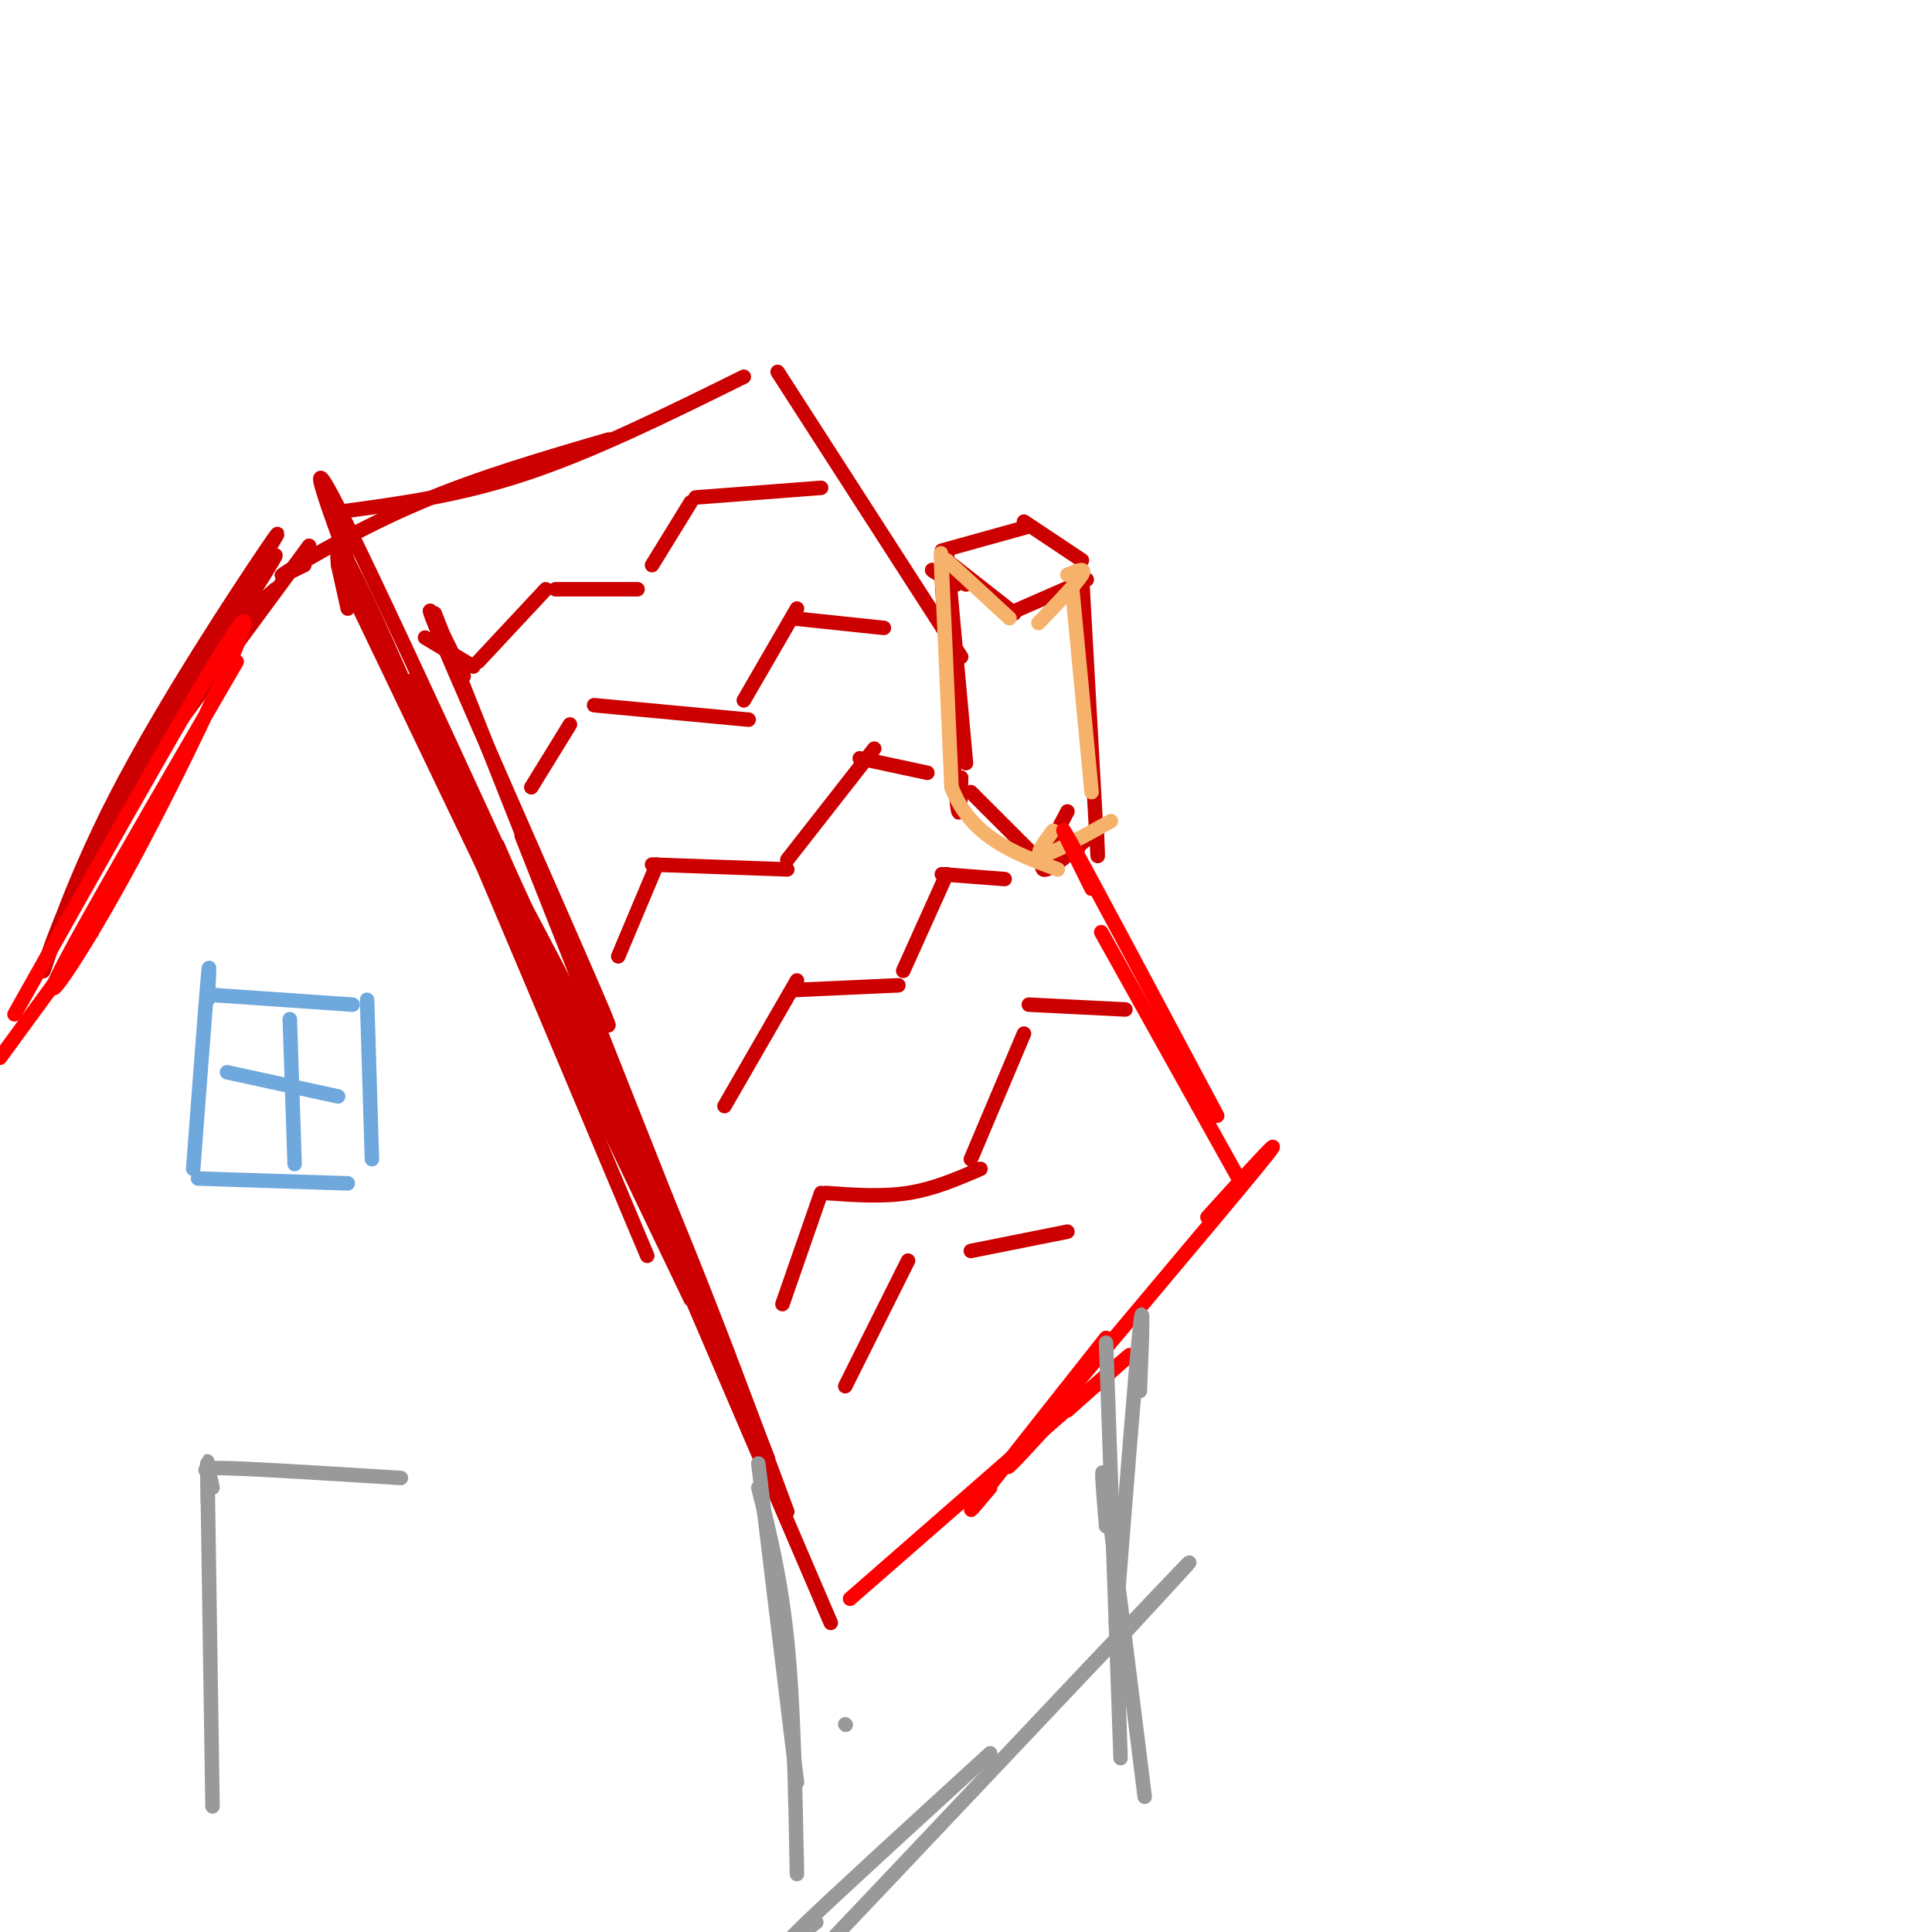 <svg viewBox='0 0 400 400' version='1.1' xmlns='http://www.w3.org/2000/svg' xmlns:xlink='http://www.w3.org/1999/xlink'><g fill='none' stroke='rgb(204,0,0)' stroke-width='3' stroke-linecap='round' stroke-linejoin='round'><path d='M96,140c-5.222,-10.578 -10.444,-21.156 -4,-6c6.444,15.156 24.556,56.044 31,71c6.444,14.956 1.222,3.978 -4,-7'/><path d='M90,127c0.000,0.000 61.000,154.000 61,154'/><path d='M104,179c10.083,18.833 20.167,37.667 30,60c9.833,22.333 19.417,48.167 29,74'/><path d='M103,175c0.000,0.000 69.000,161.000 69,161'/><path d='M108,173c0.000,0.000 51.000,129.000 51,129'/><path d='M73,123c0.000,0.000 70.000,146.000 70,146'/><path d='M78,132c-8.917,-23.500 -17.833,-47.000 -6,-23c11.833,24.000 44.417,95.500 77,167'/><path d='M70,117c0.000,0.000 2.000,9.000 2,9'/><path d='M64,113c0.000,0.000 -42.000,57.000 -42,57'/><path d='M51,121c4.710,-7.500 9.420,-15.001 4,-7c-5.420,8.001 -20.969,31.503 -31,51c-10.031,19.497 -14.544,34.989 -15,36c-0.456,1.011 3.147,-12.459 15,-34c11.853,-21.541 31.958,-51.155 33,-52c1.042,-0.845 -16.979,27.077 -35,55'/><path d='M22,170c-3.000,3.756 7.000,-14.356 15,-26c8.000,-11.644 14.000,-16.822 20,-22'/><path d='M63,117c-3.400,1.689 -6.800,3.378 -3,1c3.800,-2.378 14.800,-8.822 27,-14c12.200,-5.178 25.600,-9.089 39,-13'/><path d='M70,106c12.500,-1.667 25.000,-3.333 39,-8c14.000,-4.667 29.500,-12.333 45,-20'/><path d='M161,77c0.000,0.000 38.000,59.000 38,59'/><path d='M196,114c0.000,0.000 4.000,44.000 4,44'/><path d='M195,120c1.167,19.083 2.333,38.167 3,45c0.667,6.833 0.833,1.417 1,-4'/><path d='M196,116c0.000,0.000 14.000,11.000 14,11'/><path d='M200,121c-3.333,-1.500 -6.667,-3.000 -7,-3c-0.333,0.000 2.333,1.500 5,3'/><path d='M195,114c0.000,0.000 18.000,-5.000 18,-5'/><path d='M212,108c0.000,0.000 12.000,8.000 12,8'/><path d='M209,127c0.000,0.000 16.000,-7.000 16,-7'/><path d='M224,119c0.000,0.000 0.100,0.100 0.1,0.1'/><path d='M224,119c0.000,0.000 3.000,54.000 3,54'/><path d='M227,173c0.500,8.500 0.250,2.750 0,-3'/><path d='M201,164c0.000,0.000 13.000,13.000 13,13'/><path d='M223,176c0.000,0.000 0.100,0.100 0.1,0.1'/><path d='M227,172c-5.000,4.333 -10.000,8.667 -11,8c-1.000,-0.667 2.000,-6.333 5,-12'/></g>
<g fill='none' stroke='rgb(246,178,107)' stroke-width='3' stroke-linecap='round' stroke-linejoin='round'><path d='M195,121c-0.167,-5.000 -0.333,-10.000 0,-3c0.333,7.000 1.167,26.000 2,45'/><path d='M197,163c4.000,10.333 13.000,13.667 22,17'/><path d='M230,170c-6.000,3.333 -12.000,6.667 -14,7c-2.000,0.333 0.000,-2.333 2,-5'/><path d='M222,122c0.000,0.000 4.000,42.000 4,42'/><path d='M196,116c0.000,0.000 13.000,12.000 13,12'/><path d='M221,119c2.000,-0.833 4.000,-1.667 3,0c-1.000,1.667 -5.000,5.833 -9,10'/></g>
<g fill='none' stroke='rgb(255,0,0)' stroke-width='3' stroke-linecap='round' stroke-linejoin='round'><path d='M176,331c23.750,-20.750 47.500,-41.500 55,-48c7.500,-6.500 -1.250,1.250 -10,9'/><path d='M205,308c-3.000,3.583 -6.000,7.167 -2,2c4.000,-5.167 15.000,-19.083 26,-33'/><path d='M226,184c-4.167,-8.417 -8.333,-16.833 -4,-9c4.333,7.833 17.167,31.917 30,56'/><path d='M228,193c0.000,0.000 29.000,52.000 29,52'/><path d='M217,295c-6.600,7.178 -13.200,14.356 -3,2c10.200,-12.356 37.200,-44.244 46,-55c8.800,-10.756 -0.600,-0.378 -10,10'/><path d='M19,193c0.000,0.000 -19.000,26.000 -19,26'/><path d='M3,210c21.655,-38.530 43.310,-77.060 47,-81c3.690,-3.940 -10.583,26.708 -22,48c-11.417,21.292 -19.976,33.226 -16,25c3.976,-8.226 20.488,-36.613 37,-65'/></g>
<g fill='none' stroke='rgb(204,0,0)' stroke-width='3' stroke-linecap='round' stroke-linejoin='round'><path d='M70,117c-0.333,-3.917 -0.667,-7.833 10,16c10.667,23.833 32.333,75.417 54,127'/><path d='M85,141c0.000,0.000 61.000,132.000 61,132'/></g>
<g fill='none' stroke='rgb(153,153,153)' stroke-width='3' stroke-linecap='round' stroke-linejoin='round'><path d='M157,303c0.000,0.000 8.000,66.000 8,66'/><path d='M157,308c2.333,9.333 4.667,18.667 6,32c1.333,13.333 1.667,30.667 2,48'/><path d='M236,288c0.417,-10.500 0.833,-21.000 0,-13c-0.833,8.000 -2.917,34.500 -5,61'/><path d='M229,278c0.000,0.000 3.000,86.000 3,86'/><path d='M229,316c-0.667,-8.167 -1.333,-16.333 0,-7c1.333,9.333 4.667,36.167 8,63'/><path d='M169,398c-4.500,3.417 -9.000,6.833 -3,1c6.000,-5.833 22.500,-20.917 39,-36'/><path d='M171,402c-9.311,10.200 -18.622,20.400 -3,4c15.622,-16.400 56.178,-59.400 71,-75c14.822,-15.600 3.911,-3.800 -7,8'/><path d='M175,357c0.000,0.000 0.100,0.100 0.1,0.1'/></g>
<g fill='none' stroke='rgb(204,0,0)' stroke-width='3' stroke-linecap='round' stroke-linejoin='round'><path d='M88,132c0.000,0.000 10.000,6.000 10,6'/><path d='M99,137c0.000,0.000 14.000,-15.000 14,-15'/><path d='M115,122c0.000,0.000 17.000,0.000 17,0'/><path d='M135,117c0.000,0.000 8.000,-13.000 8,-13'/><path d='M144,103c0.000,0.000 26.000,-2.000 26,-2'/><path d='M110,163c0.000,0.000 8.000,-13.000 8,-13'/><path d='M123,146c0.000,0.000 32.000,3.000 32,3'/><path d='M154,145c0.000,0.000 11.000,-19.000 11,-19'/><path d='M164,128c0.000,0.000 19.000,2.000 19,2'/><path d='M128,198c0.000,0.000 8.000,-19.000 8,-19'/><path d='M135,179c0.000,0.000 28.000,1.000 28,1'/><path d='M163,178c0.000,0.000 18.000,-23.000 18,-23'/><path d='M178,157c0.000,0.000 14.000,3.000 14,3'/><path d='M150,229c0.000,0.000 15.000,-26.000 15,-26'/><path d='M164,205c0.000,0.000 22.000,-1.000 22,-1'/><path d='M187,201c0.000,0.000 9.000,-20.000 9,-20'/><path d='M195,181c0.000,0.000 13.000,1.000 13,1'/><path d='M162,270c0.000,0.000 8.000,-23.000 8,-23'/><path d='M171,247c5.833,0.417 11.667,0.833 17,0c5.333,-0.833 10.167,-2.917 15,-5'/><path d='M201,240c0.000,0.000 11.000,-26.000 11,-26'/><path d='M213,208c0.000,0.000 20.000,1.000 20,1'/><path d='M175,287c0.000,0.000 13.000,-26.000 13,-26'/><path d='M201,259c0.000,0.000 20.000,-4.000 20,-4'/></g>
<g fill='none' stroke='rgb(111,168,220)' stroke-width='3' stroke-linecap='round' stroke-linejoin='round'><path d='M43,207c0.250,-4.917 0.500,-9.833 0,-4c-0.500,5.833 -1.750,22.417 -3,39'/><path d='M44,206c0.000,0.000 29.000,2.000 29,2'/><path d='M76,207c0.000,0.000 1.000,33.000 1,33'/><path d='M41,244c0.000,0.000 31.000,1.000 31,1'/><path d='M60,211c0.000,0.000 1.000,30.000 1,30'/><path d='M47,222c0.000,0.000 23.000,5.000 23,5'/></g>
<g fill='none' stroke='rgb(153,153,153)' stroke-width='3' stroke-linecap='round' stroke-linejoin='round'><path d='M43,311c-0.083,-6.750 -0.167,-13.500 0,-3c0.167,10.500 0.583,38.250 1,66'/><path d='M44,308c-0.200,-1.111 -0.400,-2.222 -1,-3c-0.600,-0.778 -1.600,-1.222 5,-1c6.600,0.222 20.800,1.111 35,2'/></g>
</svg>